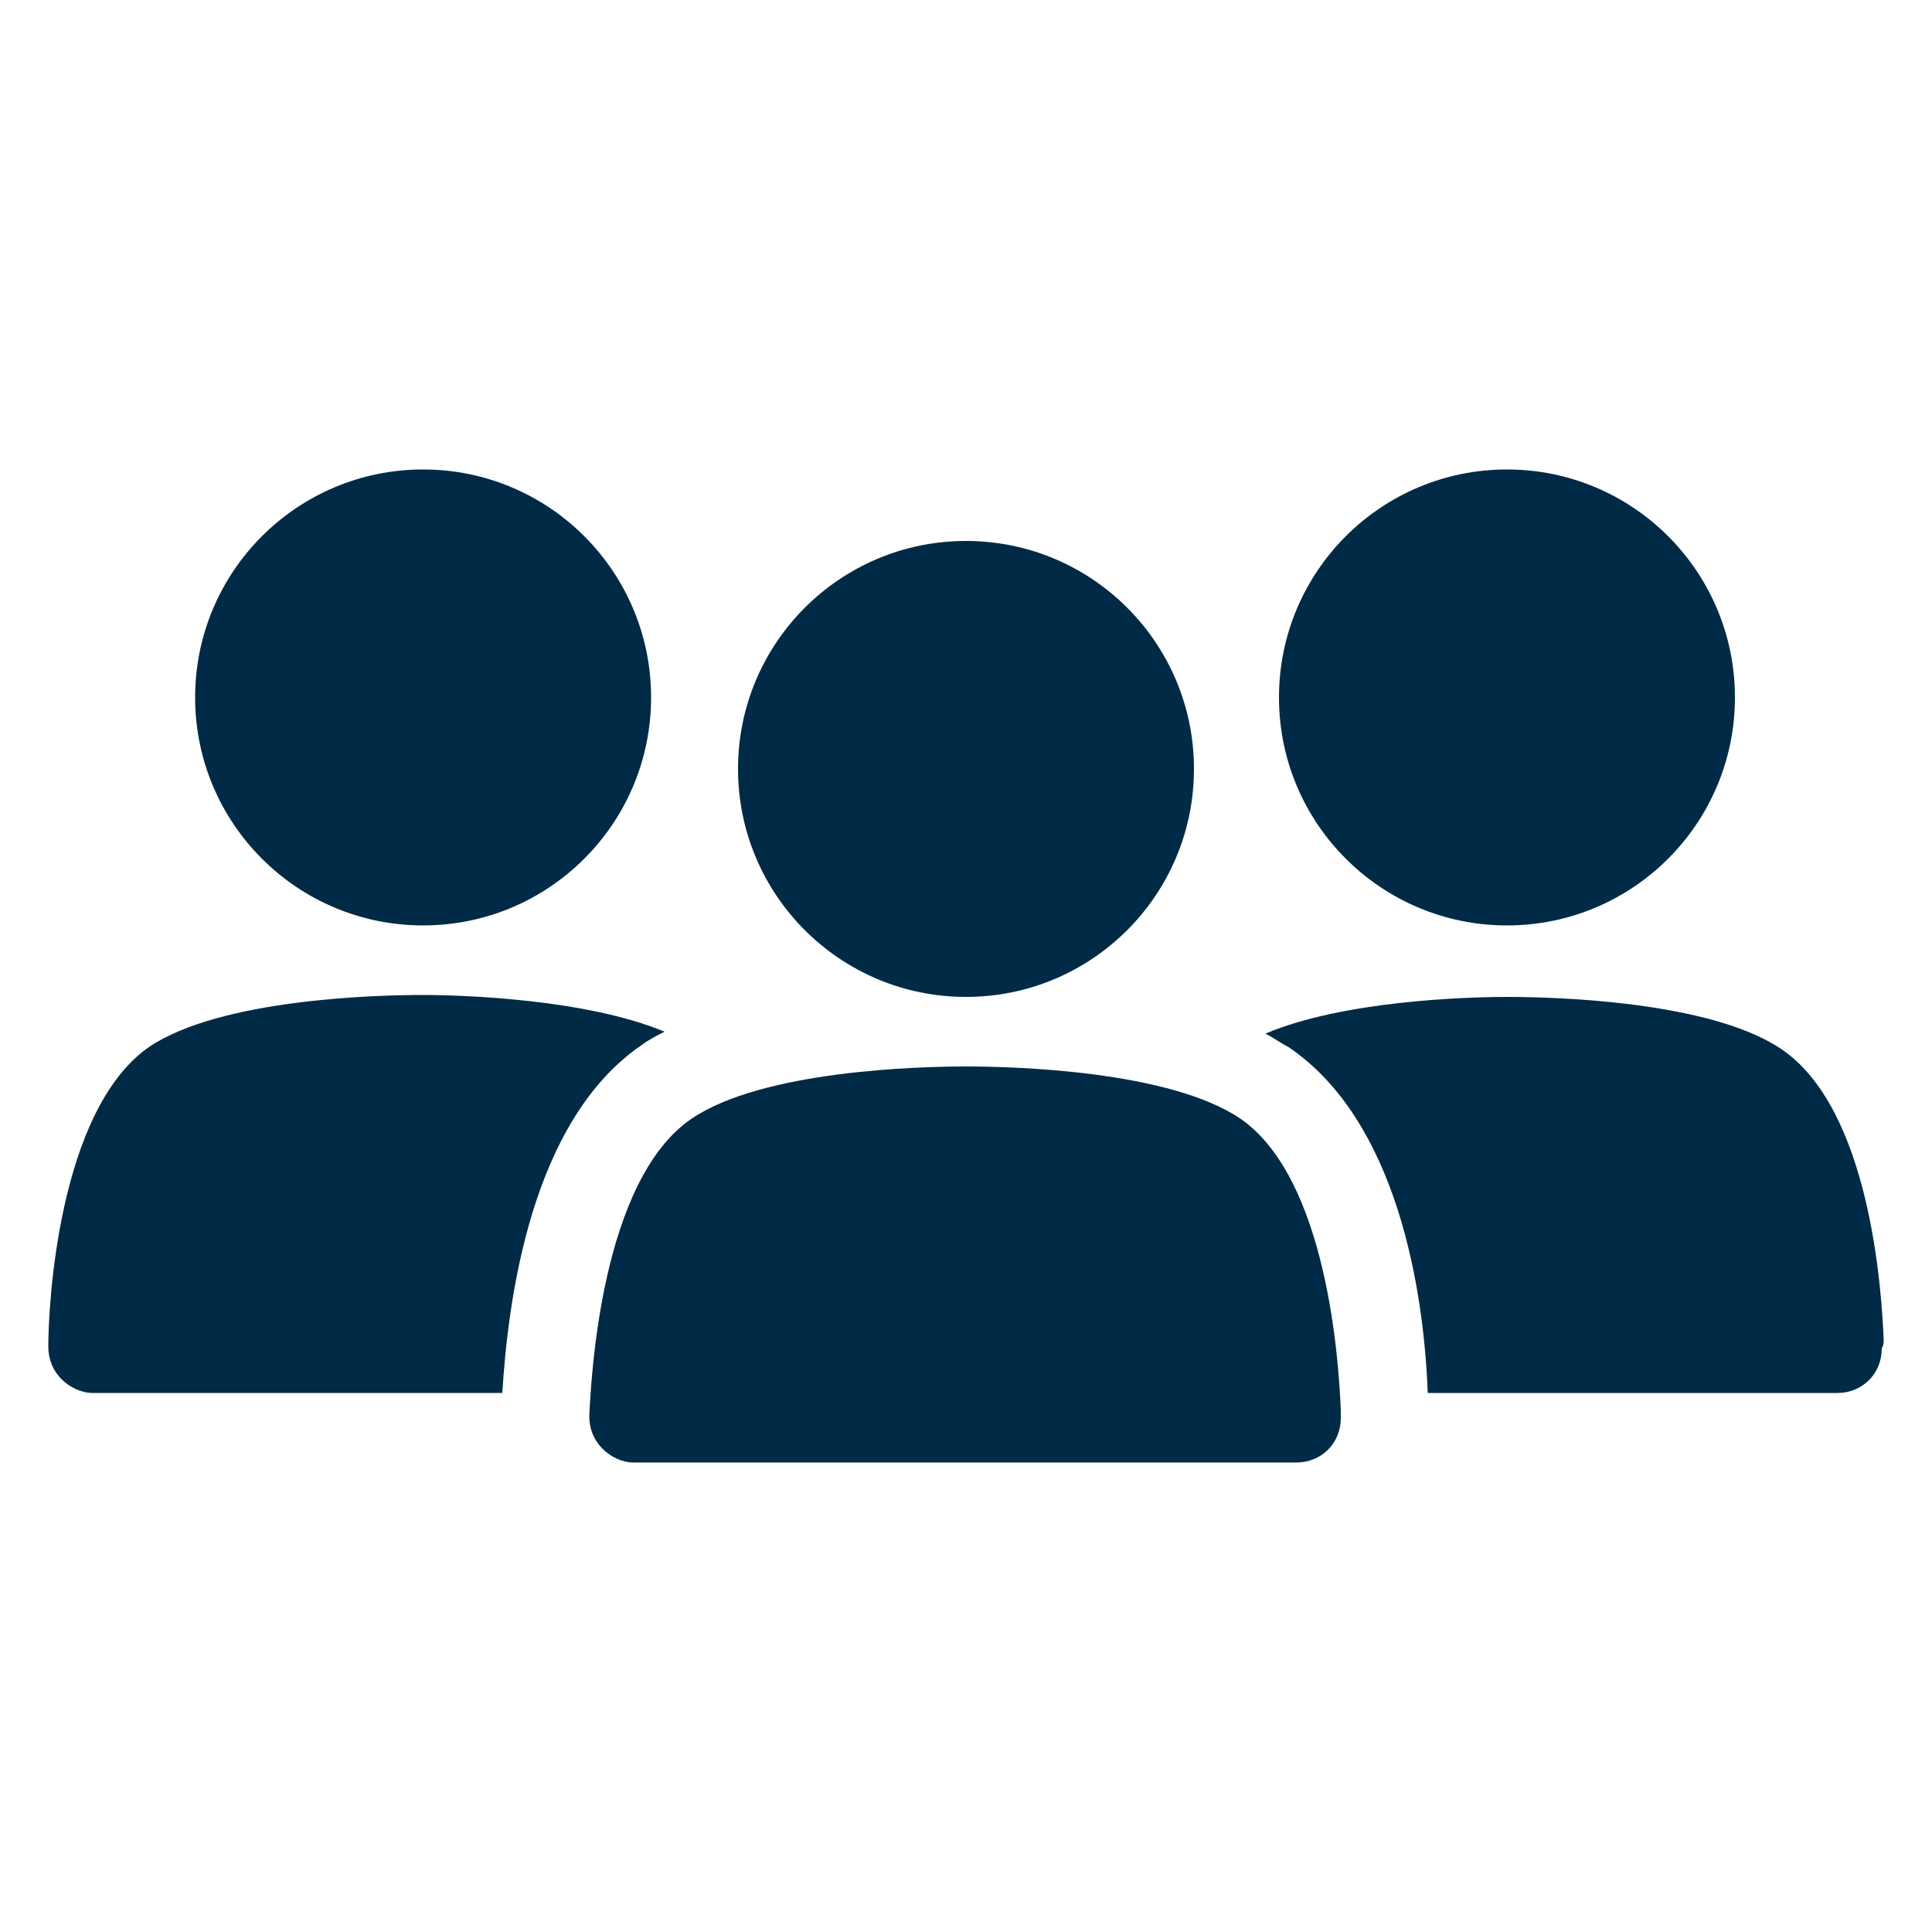 <?xml version="1.0" encoding="UTF-8"?>
<svg width="1200pt" height="1200pt" version="1.1" viewBox="0 0 1200 1200" xmlns="http://www.w3.org/2000/svg">
 <g fill="#002a45">
  <path d="m398.4 649.2c4.801-3.602 9.602-6 14.398-8.398-49.199-20.398-126-22.801-150-22.801-28.801 0-126 2.398-170.4 32.398-56.398 39.602-62.398 160.8-62.398 186 0 7.199 2.398 14.398 8.398 20.398 4.801 4.801 12 8.398 19.199 8.398l254.4 0.004c3.602-58.801 18-169.2 86.398-216z"/>
  <path d="m404.4 433.2c0 78.203-63.395 141.6-141.6 141.6s-141.6-63.398-141.6-141.6 63.398-141.6 141.6-141.6 141.6 63.395 141.6 141.6"/>
  <path d="m1170 832.8c-1.199-31.199-8.398-144-63.602-181.2-44.398-30-141.6-32.398-170.4-32.398-25.199 0-102 2.398-150 22.801 4.801 2.398 9.602 6 14.398 8.398 67.199 45.602 84 150 86.398 214.8h254.4c15.602 0 27.602-12 27.602-27.602 1.203-2.402 1.203-3.602 1.203-4.801z"/>
  <path d="m1077.6 433.2c0 78.203-63.398 141.6-141.6 141.6s-141.6-63.398-141.6-141.6 63.398-141.6 141.6-141.6 141.6 63.395 141.6 141.6"/>
  <path d="m770.4 694.8c-44.398-30-141.6-32.398-170.4-32.398-28.801 0-126 2.398-170.4 32.398-56.398 38.398-62.398 160.8-63.602 184.8 0 7.199 2.398 14.398 8.398 20.398 4.801 4.801 12 8.398 19.199 8.398h411.6c15.602 0 27.602-12 27.602-27.602v-4.801c-1.199-29.996-8.402-144-62.402-181.2z"/>
  <path d="m741.6 477.6c0 78.203-63.398 141.6-141.6 141.6s-141.6-63.395-141.6-141.6c0-78.207 63.398-141.6 141.6-141.6s141.6 63.395 141.6 141.6"/>
 </g>
</svg>
